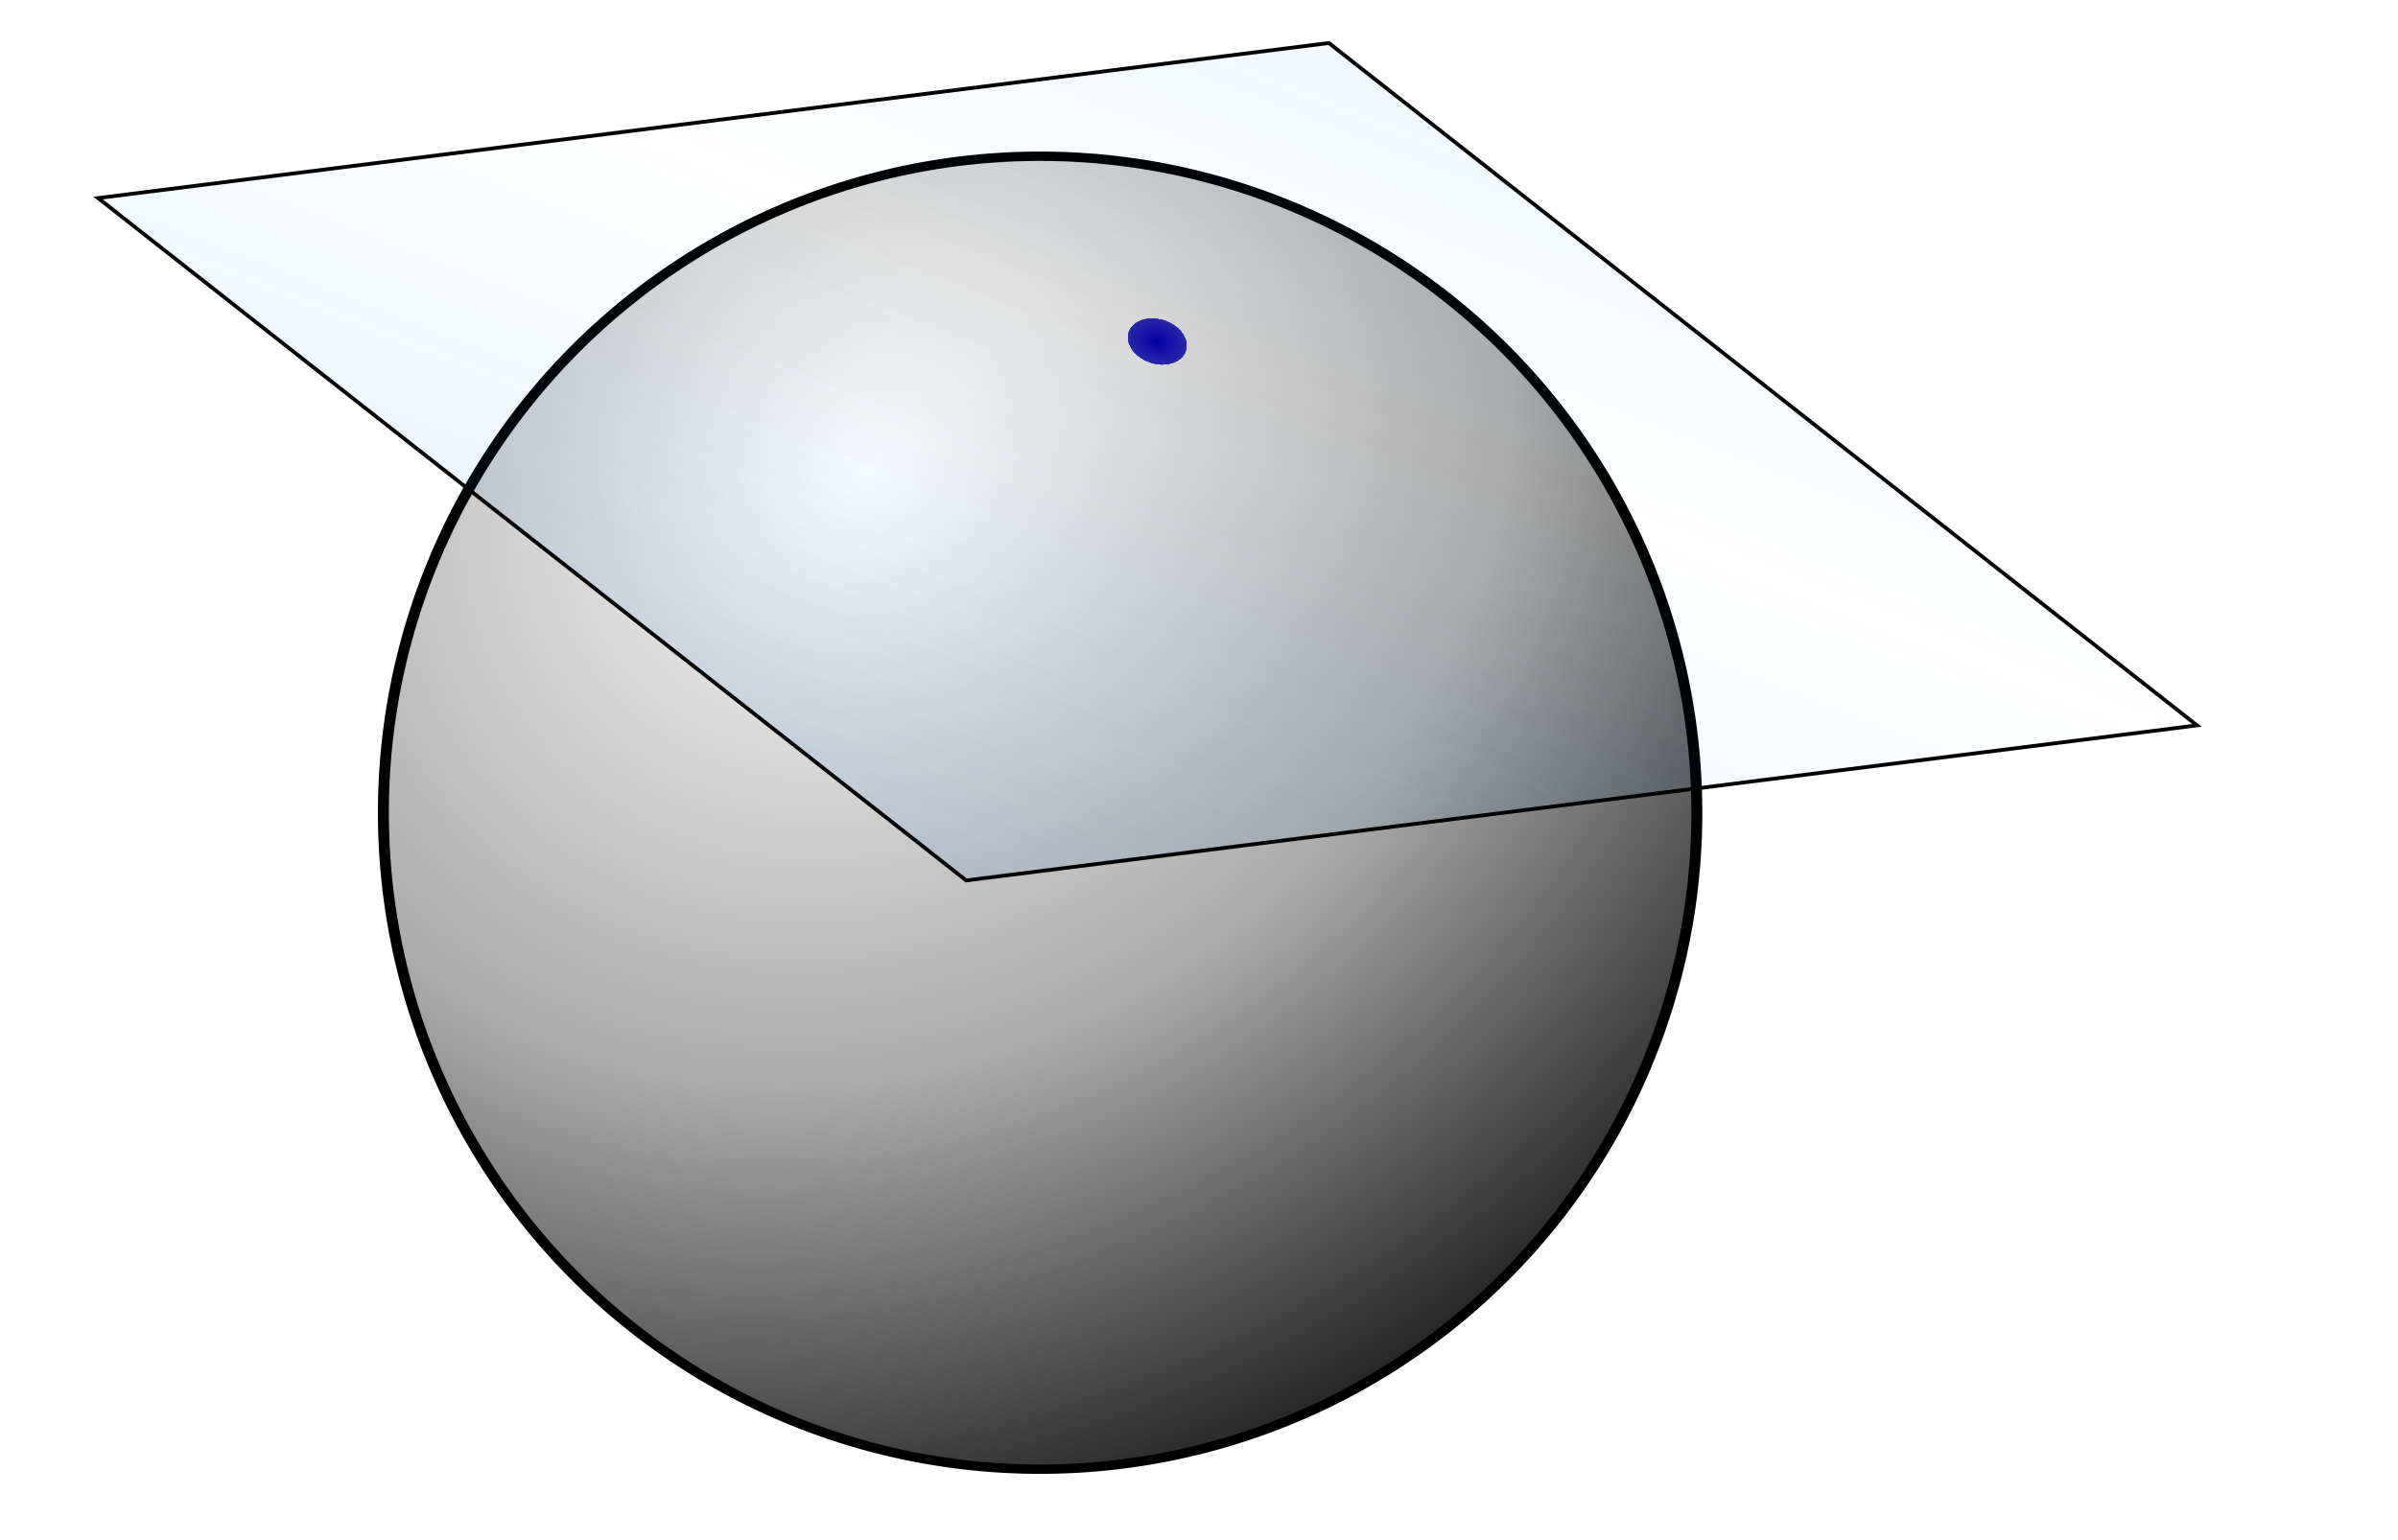 <?xml version="1.0" encoding="UTF-8" standalone="no"?>
<!-- Created with Inkscape (http://www.inkscape.org/) -->
<svg
   xmlns:dc="http://purl.org/dc/elements/1.1/"
   xmlns:cc="http://web.resource.org/cc/"
   xmlns:rdf="http://www.w3.org/1999/02/22-rdf-syntax-ns#"
   xmlns:svg="http://www.w3.org/2000/svg"
   xmlns="http://www.w3.org/2000/svg"
   xmlns:xlink="http://www.w3.org/1999/xlink"
   xmlns:sodipodi="http://sodipodi.sourceforge.net/DTD/sodipodi-0.dtd"
   xmlns:inkscape="http://www.inkscape.org/namespaces/inkscape"
   width="439.93"
   height="282.68"
   id="svg2"
   sodipodi:version="0.32"
   inkscape:version="0.45"
   version="1.0"
   sodipodi:docbase="/home/ben/Desktop"
   sodipodi:docname="Tangent-plane.svg"
   inkscape:output_extension="org.inkscape.output.svg.inkscape"
   sodipodi:modified="true">
  <defs
     id="defs4">
    <linearGradient
       id="linearGradient4395">
      <stop
         style="stop-color:#ffffff;stop-opacity:0;"
         offset="0"
         id="stop4397" />
      <stop
         style="stop-color:#ffffff;stop-opacity:0.722;"
         offset="1"
         id="stop4401" />
    </linearGradient>
    <linearGradient
       id="linearGradient4375">
      <stop
         id="stop4377"
         offset="0"
         style="stop-color:#ffffff;stop-opacity:0;" />
      <stop
         id="stop4389"
         offset="0"
         style="stop-color:#ffffff;stop-opacity:1;" />
    </linearGradient>
    <linearGradient
       id="linearGradient3270">
      <stop
         id="stop3272"
         offset="0"
         style="stop-color:#000000;stop-opacity:0;" />
      <stop
         style="stop-color:#000000;stop-opacity:0.33;"
         offset="0.5"
         id="stop3274" />
      <stop
         id="stop3276"
         offset="1"
         style="stop-color:#000000;stop-opacity:1;" />
    </linearGradient>
    <linearGradient
       id="linearGradient3256">
      <stop
         style="stop-color:#000000;stop-opacity:0;"
         offset="0"
         id="stop3258" />
      <stop
         id="stop3264"
         offset="0.444"
         style="stop-color:#000000;stop-opacity:0.33;" />
      <stop
         style="stop-color:#000000;stop-opacity:1;"
         offset="1"
         id="stop3260" />
    </linearGradient>
    <linearGradient
       id="linearGradient13506">
      <stop
         style="stop-color:#0000a0;stop-opacity:1;"
         offset="0"
         id="stop13508" />
      <stop
         id="stop4369"
         offset="1"
         style="stop-color:#0000a0;stop-opacity:0.814;" />
      <stop
         style="stop-color:#0000a0;stop-opacity:0;"
         offset="1"
         id="stop13510" />
    </linearGradient>
    <linearGradient
       id="linearGradient10817">
      <stop
         id="stop10819"
         offset="0"
         style="stop-color:#0076e4;stop-opacity:1;" />
      <stop
         style="stop-color:#0075e4;stop-opacity:0.749;"
         offset="0"
         id="stop10821" />
      <stop
         id="stop10823"
         offset="0"
         style="stop-color:#0075e4;stop-opacity:0.624;" />
      <stop
         style="stop-color:#0075e4;stop-opacity:0.498;"
         offset="0"
         id="stop10825" />
      <stop
         id="stop10827"
         offset="0"
         style="stop-color:#0074e4;stop-opacity:0.247;" />
      <stop
         style="stop-color:#0074e4;stop-opacity:0.122;"
         offset="0"
         id="stop10829" />
      <stop
         id="stop10831"
         offset="1"
         style="stop-color:#0074e4;stop-opacity:0;" />
    </linearGradient>
    <linearGradient
       id="linearGradient9903">
      <stop
         style="stop-color:#0076e4;stop-opacity:1;"
         offset="0"
         id="stop9905" />
      <stop
         id="stop10805"
         offset="0"
         style="stop-color:#0075e4;stop-opacity:0.749;" />
      <stop
         style="stop-color:#0075e4;stop-opacity:0.624;"
         offset="0"
         id="stop10807" />
      <stop
         id="stop10797"
         offset="0"
         style="stop-color:#0075e4;stop-opacity:0.498;" />
      <stop
         style="stop-color:#0074e4;stop-opacity:0.247;"
         offset="0"
         id="stop10799" />
      <stop
         id="stop10801"
         offset="0"
         style="stop-color:#0074e4;stop-opacity:0.122;" />
      <stop
         style="stop-color:#0074e4;stop-opacity:0;"
         offset="1"
         id="stop9907" />
    </linearGradient>
    <linearGradient
       id="linearGradient8098">
      <stop
         style="stop-color:black;stop-opacity:1;"
         offset="0"
         id="stop8100" />
      <stop
         style="stop-color:black;stop-opacity:0;"
         offset="1"
         id="stop8102" />
    </linearGradient>
    <pattern
       patternUnits="userSpaceOnUse"
       width="289.571"
       height="238.143"
       patternTransform="translate(222.357,703.291)"
       id="pattern3653">
      <path
         d="M 511.429 853.791 A 94.286 87.143 0 1 1  322.857,853.791 A 94.286 87.143 0 1 1  511.429 853.791 z"
         sodipodi:ry="87.14286"
         sodipodi:rx="94.285713"
         sodipodi:cy="853.79077"
         sodipodi:cx="417.14285"
         id="path3651"
         style="fill:#d40000;fill-opacity:1;stroke:black;stroke-opacity:1"
         sodipodi:type="arc"
         transform="translate(-222.357,-703.291)" />
      <path
         d="M 417.143 780.934 A 97.143 77.143 0 1 1  222.857,780.934 A 97.143 77.143 0 1 1  417.143 780.934 z"
         sodipodi:ry="77.14286"
         sodipodi:rx="97.14286"
         sodipodi:cy="780.93359"
         sodipodi:cx="320"
         id="path3649"
         style="fill:green;fill-opacity:1;stroke:black;stroke-opacity:1"
         sodipodi:type="arc"
         transform="translate(-222.357,-703.291)" />
    </pattern>
    <linearGradient
       inkscape:collect="always"
       xlink:href="#linearGradient8098"
       id="linearGradient8104"
       x1="200.177"
       y1="324.586"
       x2="242.146"
       y2="270.934"
       gradientUnits="userSpaceOnUse" />
    <linearGradient
       inkscape:collect="always"
       xlink:href="#linearGradient9903"
       id="linearGradient10835"
       x1="745.921"
       y1="238.875"
       x2="626.441"
       y2="40.548"
       gradientUnits="userSpaceOnUse"
       spreadMethod="reflect" />
    <radialGradient
       inkscape:collect="always"
       xlink:href="#linearGradient13506"
       id="radialGradient13514"
       cx="407.143"
       cy="243.791"
       fx="407.143"
       fy="243.791"
       r="15.714"
       gradientTransform="matrix(1,0,0,1.091,0,-22.163)"
       gradientUnits="userSpaceOnUse" />
    <linearGradient
       inkscape:collect="always"
       xlink:href="#linearGradient8098"
       id="linearGradient13517"
       gradientUnits="userSpaceOnUse"
       x1="200.177"
       y1="324.586"
       x2="242.146"
       y2="270.934" />
    <radialGradient
       inkscape:collect="always"
       xlink:href="#linearGradient13506"
       id="radialGradient13528"
       gradientUnits="userSpaceOnUse"
       gradientTransform="matrix(1,0,0,1.091,0,-22.163)"
       cx="407.143"
       cy="243.791"
       fx="407.143"
       fy="243.791"
       r="15.714" />
    <linearGradient
       inkscape:collect="always"
       xlink:href="#linearGradient9903"
       id="linearGradient2280"
       gradientUnits="userSpaceOnUse"
       spreadMethod="reflect"
       x1="745.921"
       y1="238.875"
       x2="626.441"
       y2="40.548"
       gradientTransform="translate(13.717,-6.803)" />
    <radialGradient
       inkscape:collect="always"
       xlink:href="#linearGradient3270"
       id="radialGradient3378"
       cx="245.995"
       cy="260.605"
       fx="245.995"
       fy="260.605"
       r="60.5"
       gradientTransform="matrix(1.676,-1.338,0.995,1.697,-435.999,121.672)"
       gradientUnits="userSpaceOnUse" />
  </defs>
  <sodipodi:namedview
     id="base"
     pagecolor="#ffffff"
     bordercolor="#666666"
     borderopacity="1.0"
     gridtolerance="10000"
     guidetolerance="10"
     objecttolerance="10"
     inkscape:pageopacity="0.0"
     inkscape:pageshadow="2"
     inkscape:zoom="0.49497475"
     inkscape:cx="277.66779"
     inkscape:cy="-246.20148"
     inkscape:document-units="px"
     inkscape:current-layer="layer1"
     width="439.93px"
     height="282.68px"
     inkscape:window-width="1284"
     inkscape:window-height="1064"
     inkscape:window-x="57"
     inkscape:window-y="53" />
  <g
     inkscape:label="Layer 1"
     inkscape:groupmode="layer"
     id="layer1"
     transform="translate(-234.89,-329.322)">
    <path
       sodipodi:type="arc"
       style="opacity:1;fill:url(#radialGradient3378);fill-opacity:1.0;fill-rule:evenodd;stroke:#000000;stroke-width:1;stroke-linecap:butt;stroke-linejoin:miter;marker-start:none;marker-mid:none;stroke-miterlimit:4;stroke-dasharray:none;stroke-opacity:1"
       id="path1872"
       sodipodi:cx="251.42857"
       sodipodi:cy="270.93362"
       sodipodi:rx="60"
       sodipodi:ry="70"
       d="M 311.429 270.934 A 60 70 0 1 1  191.429,270.934 A 60 70 0 1 1  311.429 270.934 z"
       transform="matrix(2.008,0,0,1.721,-79.162,12.188)"
       inkscape:transform-center-x="15.714286"
       inkscape:transform-center-y="10" />
    <rect
       style="fill:url(#linearGradient2280);fill-opacity:1;fill-rule:nonzero;stroke:#000000;stroke-width:0.98;stroke-opacity:1"
       id="rect4554"
       width="202.624"
       height="227.619"
       x="554.406"
       y="-43.263"
       transform="matrix(0.786,0.618,-0.992,0.125,0,0)" />
    <path
       sodipodi:type="arc"
       style="fill:url(#radialGradient13528);fill-opacity:1;fill-rule:nonzero;stroke:none;stroke-opacity:1"
       id="path5441"
       sodipodi:cx="407.14285"
       sodipodi:cy="243.79076"
       sodipodi:rx="15.714286"
       sodipodi:ry="17.142857"
       d="M 422.857 243.791 A 15.714 17.143 0 1 1  391.429,243.791 A 15.714 17.143 0 1 1  422.857 243.791 z"
       transform="matrix(0.341,-6.2812175e-4,5.5949752e-2,0.25,294.733,331.301)" />
  </g>
</svg>

